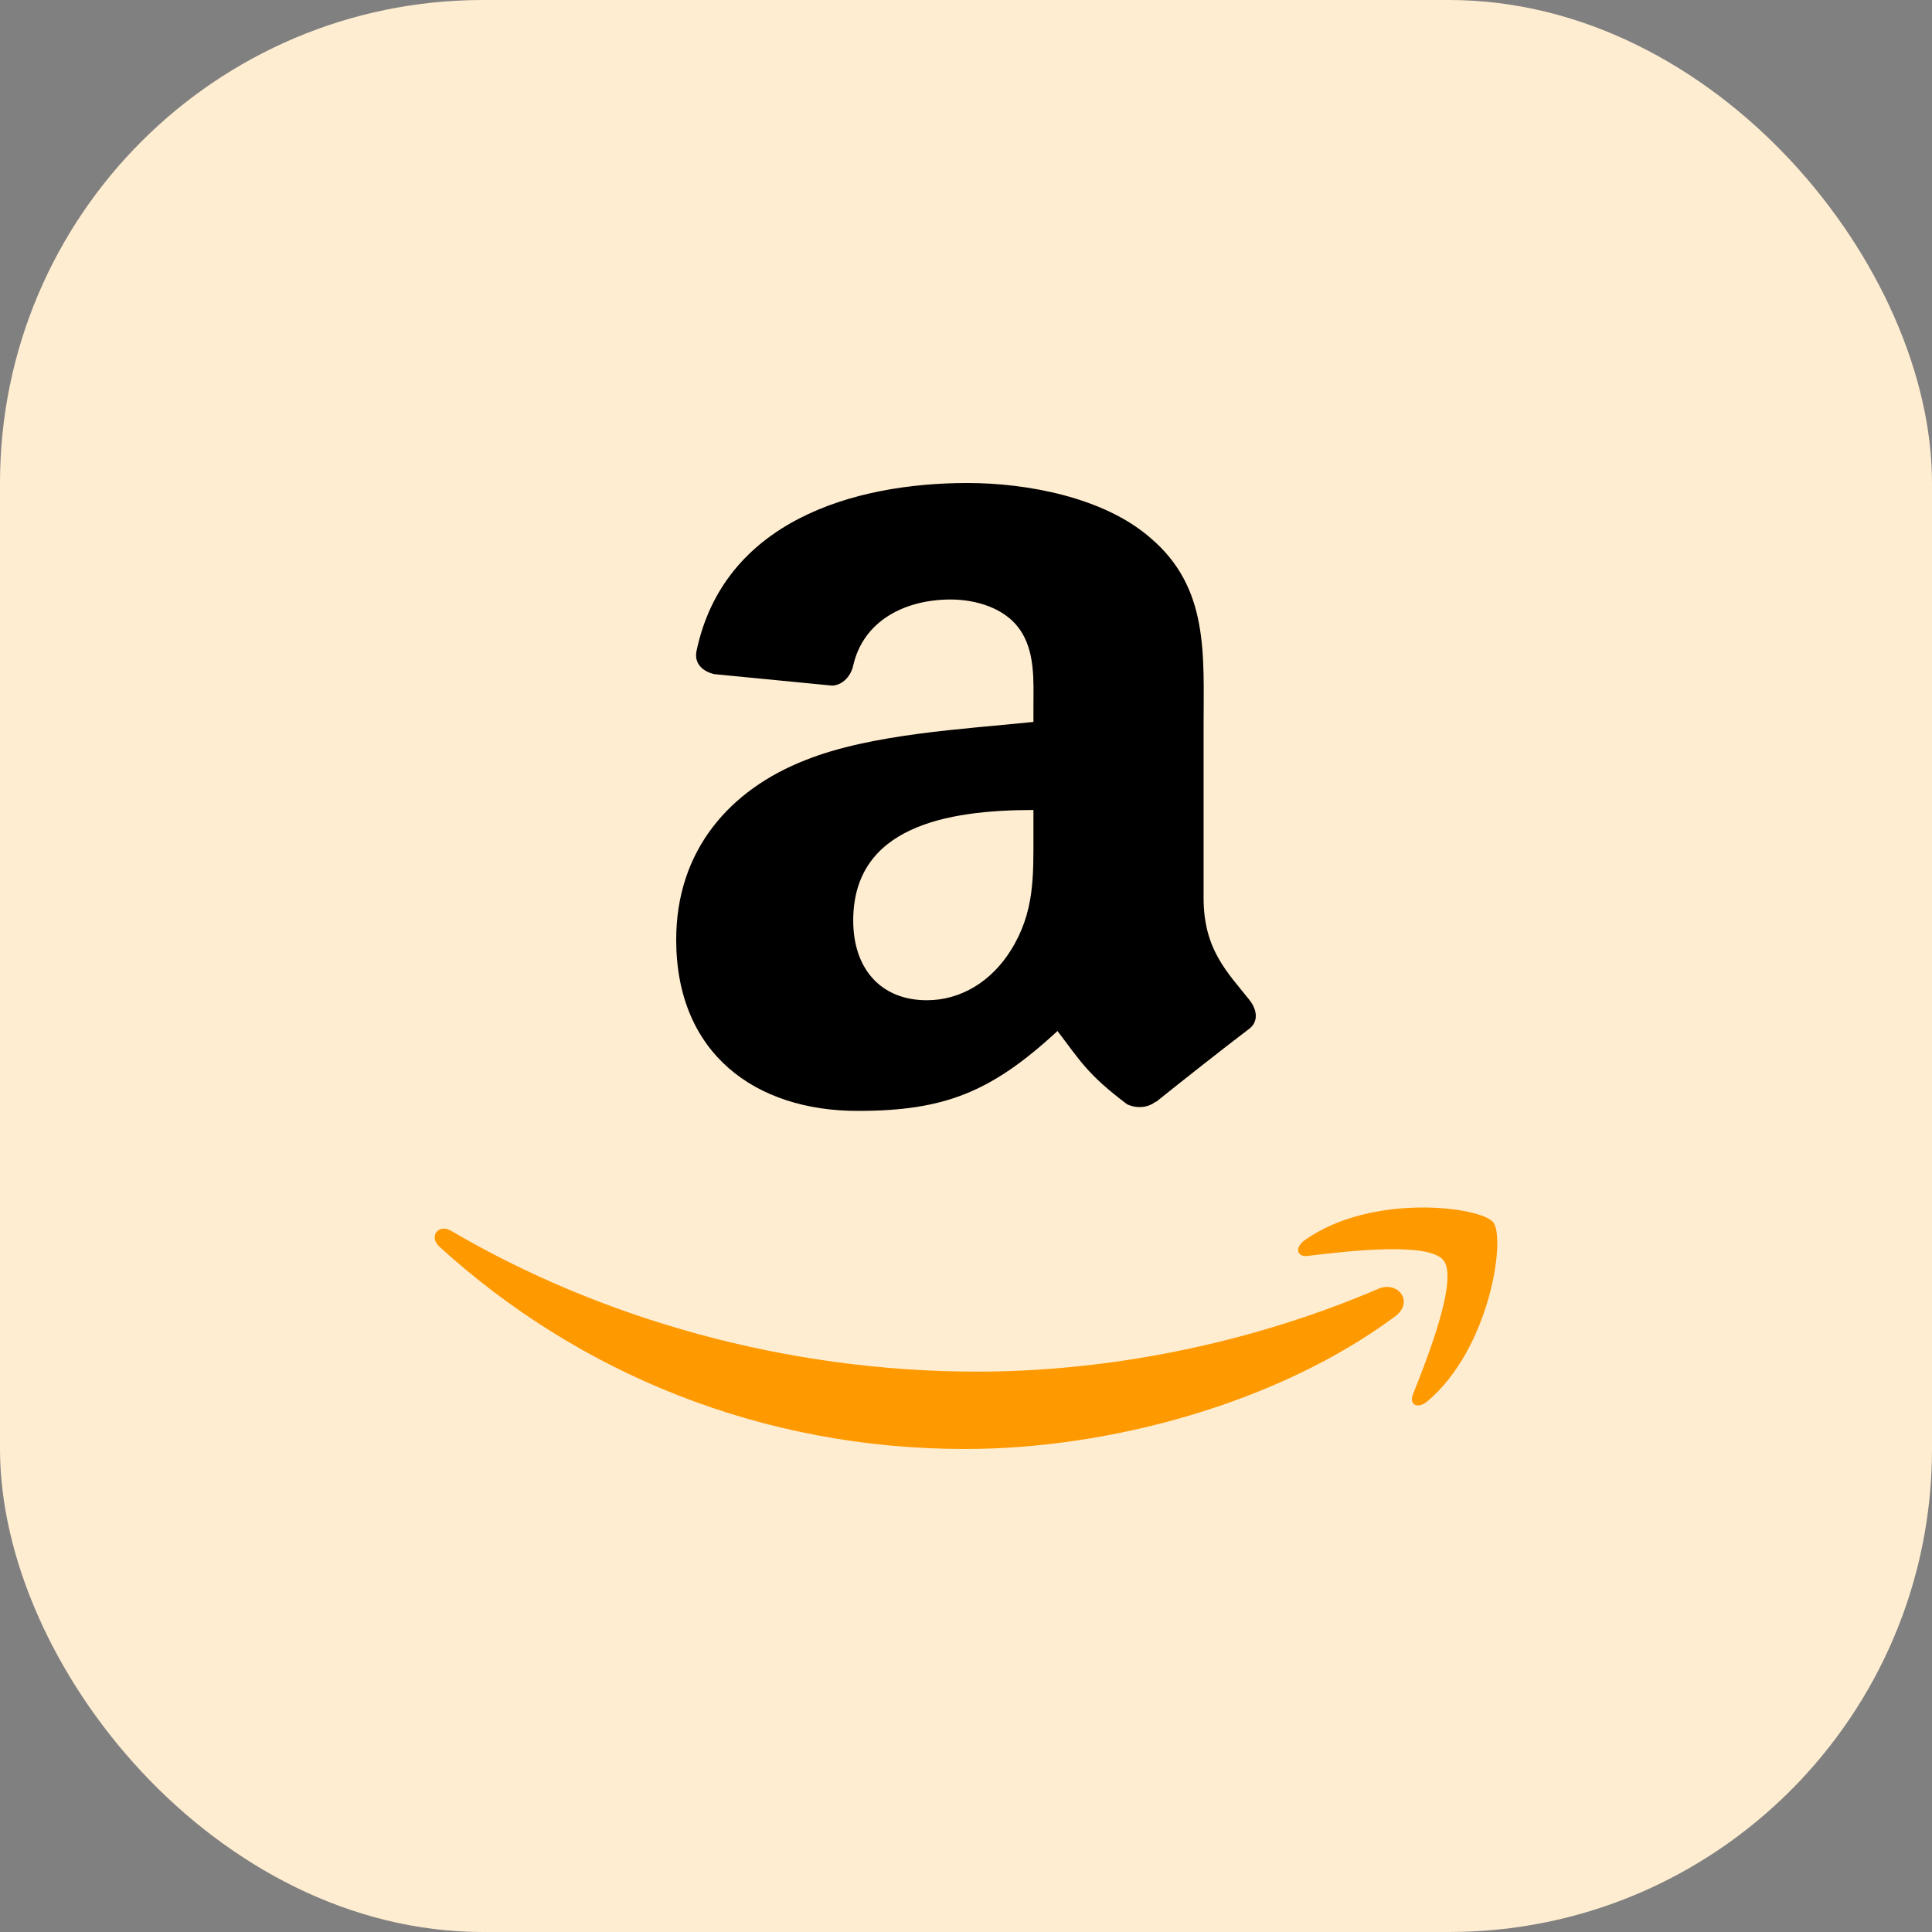 <svg width="40" height="40" viewBox="0 0 40 40" fill="none" xmlns="http://www.w3.org/2000/svg">
<rect x="0" y="0" width="40" height="40" fill="#808080" stroke="none"/>
<rect width="40" height="40" rx="10" fill="#FFEDD1"/>
<path fill-rule="evenodd" clip-rule="evenodd" d="M28.886 27.253C26.477 29.044 22.985 30 19.979 30C15.763 30 11.968 28.427 9.097 25.811C8.872 25.605 9.074 25.324 9.344 25.485C12.443 27.303 16.274 28.398 20.231 28.398C22.9 28.398 25.836 27.841 28.536 26.684C28.944 26.51 29.285 26.954 28.886 27.253Z" fill="#FF9900"/>
<path fill-rule="evenodd" clip-rule="evenodd" d="M29.888 26.096C29.581 25.7 27.852 25.909 27.076 26.002C26.84 26.031 26.804 25.823 27.017 25.674C28.393 24.696 30.653 24.979 30.916 25.306C31.18 25.636 30.848 27.921 29.554 29.011C29.355 29.179 29.166 29.09 29.254 28.867C29.545 28.136 30.196 26.495 29.888 26.096Z" fill="#FF9900"/>
<path fill-rule="evenodd" clip-rule="evenodd" d="M21.396 17.263C21.396 18.149 21.421 18.889 20.927 19.676C20.528 20.316 19.896 20.709 19.19 20.709C18.226 20.709 17.665 20.044 17.665 19.061C17.665 17.122 19.581 16.77 21.396 16.77V17.263ZM23.927 22.808C23.762 22.942 23.521 22.952 23.334 22.862C22.501 22.235 22.353 21.944 21.894 21.346C20.517 22.619 19.543 23 17.756 23C15.645 23 14 21.819 14 19.455C14 17.609 15.105 16.351 16.676 15.737C18.039 15.193 19.942 15.097 21.396 14.947V14.652C21.396 14.111 21.442 13.472 21.093 13.004C20.785 12.585 20.199 12.412 19.684 12.412C18.727 12.412 17.873 12.857 17.665 13.779C17.622 13.983 17.456 14.185 17.23 14.195L14.794 13.958C14.59 13.916 14.364 13.766 14.42 13.481C14.981 10.806 17.647 10 20.033 10C21.255 10 22.851 10.294 23.814 11.133C25.036 12.166 24.919 13.545 24.919 15.046V18.591C24.919 19.656 25.407 20.124 25.866 20.7C26.028 20.904 26.063 21.151 25.859 21.304C25.347 21.691 24.436 22.411 23.934 22.814L23.927 22.808Z" fill="black"/>
</svg>
